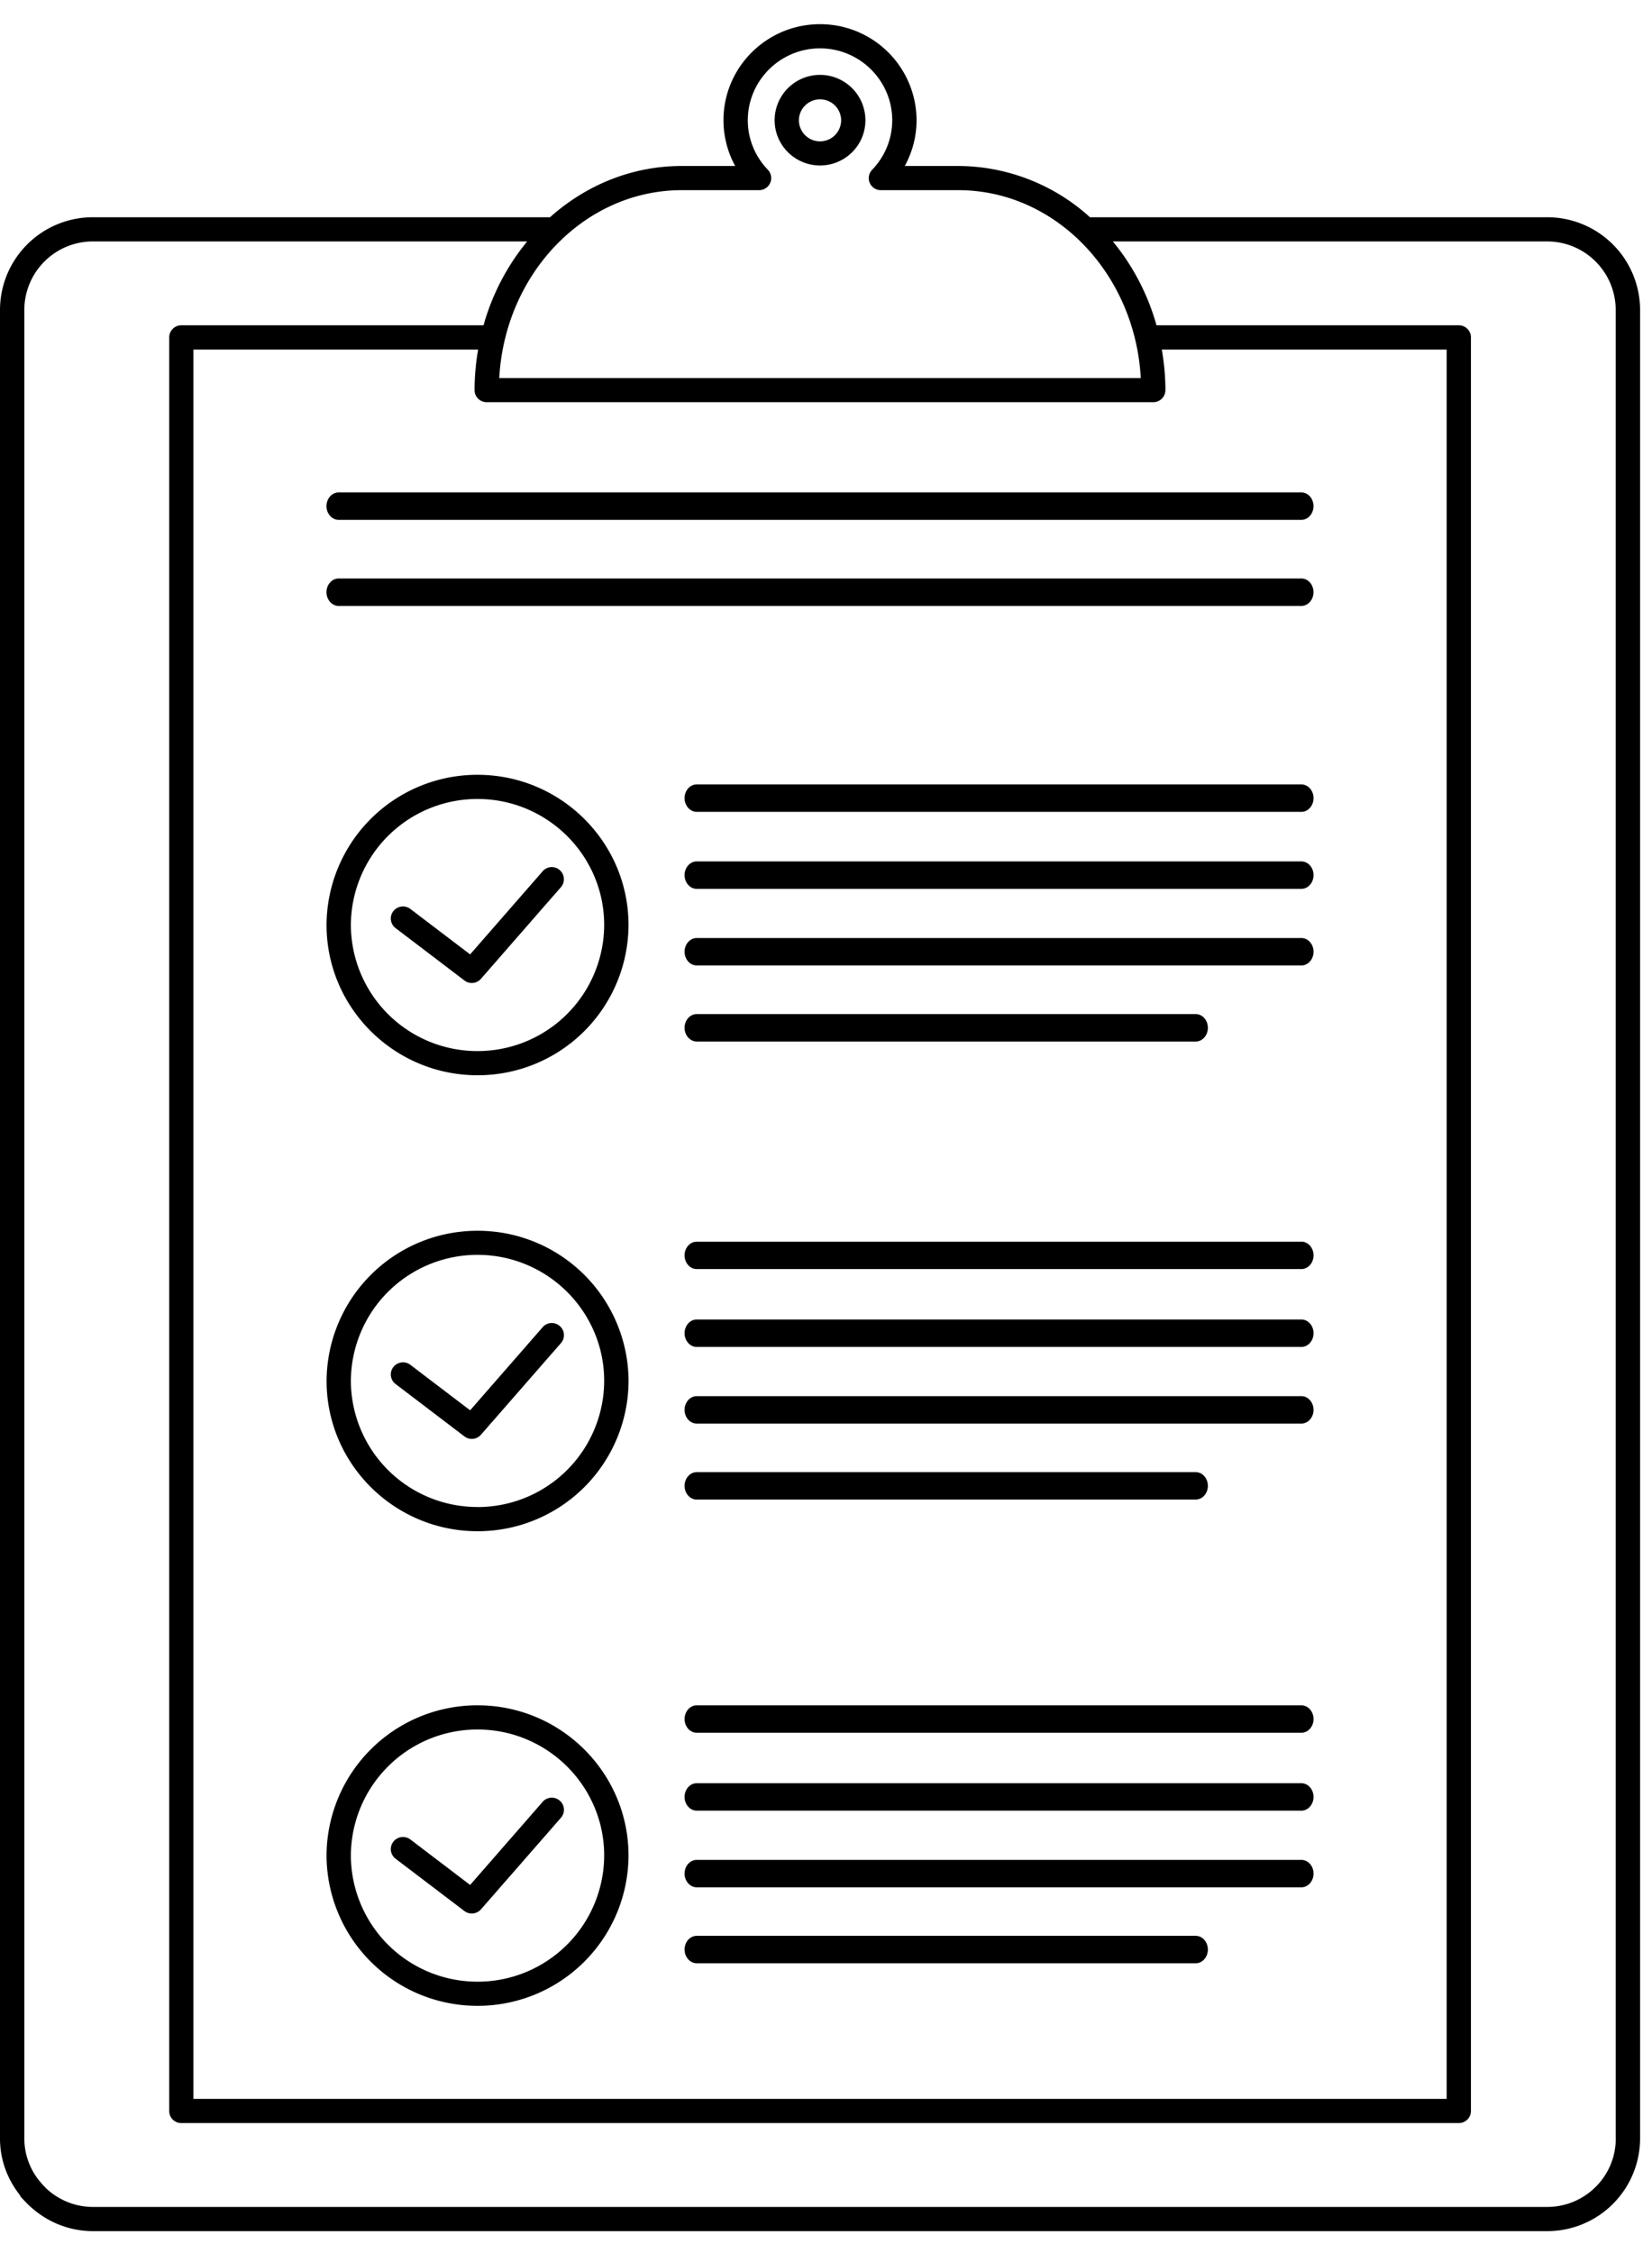 <svg width="33" height="45" xmlns="http://www.w3.org/2000/svg"><g fill="#000" fill-rule="evenodd"><path d="M32.276 42.715c0 .753-.615 1.364-1.371 1.364H1.857c-.362 0-.69-.143-.935-.371l-.078-.082-.046-.056H.796a1.348 1.348 0 0 1-.31-.855V6.186a1.37 1.37 0 0 1 1.37-1.364h8.675a4.577 4.577 0 0 0-.872 1.675H3.622a.242.242 0 0 0-.242.242v35.424c0 .134.108.241.242.241H29.14a.242.242 0 0 0 .243-.241V6.739a.242.242 0 0 0-.243-.242h-6.038a4.577 4.577 0 0 0-.872-1.675h8.675a1.37 1.37 0 0 1 1.37 1.364v36.529ZM9.724 8.033h13.313a.242.242 0 0 0 .243-.242c0-.277-.027-.547-.072-.81h5.69v34.94H3.863V6.981h5.688a4.798 4.798 0 0 0-.071.81c0 .135.108.242.243.242Zm5.438-4.235a.241.241 0 0 0 .176-.408c-.259-.27-.4-.62-.4-.988 0-.791.647-1.436 1.442-1.436.796 0 1.443.645 1.443 1.436 0 .367-.142.719-.4.988a.24.24 0 0 0 .176.408h1.542c1.94 0 3.532 1.662 3.647 3.753H9.973c.114-2.09 1.707-3.753 3.647-3.753h1.542Zm15.743.541h-9.132a3.935 3.935 0 0 0-2.631-1.024h-1.068c.153-.28.235-.592.235-.914A1.925 1.925 0 0 0 16.38.483c-1.063 0-1.928.86-1.928 1.918 0 .322.081.635.234.914H13.62c-.999 0-1.917.384-2.633 1.024h-9.13A1.854 1.854 0 0 0 0 6.186v36.529c0 .424.15.811.393 1.122.01.019.019.038.034.054l.061.064.001.001.01.01a1.524 1.524 0 0 0 .089.09c.002.004.004.004.007.006.332.308.773.5 1.262.5h29.048a1.854 1.854 0 0 0 1.857-1.846V6.186a1.855 1.855 0 0 0-1.857-1.847Z"/><path d="M6.522 10.11c0 .15.11.273.243.273h19.23c.135 0 .243-.123.243-.274 0-.15-.108-.274-.242-.274H6.765c-.134 0-.243.123-.243.274M6.765 12.102h19.23c.135 0 .243-.123.243-.274 0-.151-.108-.274-.242-.274H6.765c-.134 0-.243.123-.243.274 0 .15.109.274.243.274M25.996 17.205H13.918c-.134 0-.243.123-.243.274 0 .151.109.274.243.274h12.078c.134 0 .243-.123.243-.274 0-.151-.109-.274-.243-.274M25.996 15.667H13.918c-.134 0-.243.123-.243.274 0 .151.109.274.243.274h12.078c.134 0 .243-.123.243-.274 0-.151-.109-.274-.243-.274M25.996 18.735H13.918c-.134 0-.243.123-.243.274 0 .151.109.274.243.274h12.078c.134 0 .243-.123.243-.274 0-.151-.109-.274-.243-.274M13.918 20.802h9.968c.134 0 .242-.123.242-.274 0-.151-.108-.274-.242-.274h-9.968c-.134 0-.243.123-.243.274 0 .15.109.274.243.274M9.539 20.993a2.527 2.527 0 0 1-2.53-2.518 2.527 2.527 0 0 1 2.53-2.517c1.395 0 2.53 1.13 2.53 2.517a2.528 2.528 0 0 1-2.53 2.518m0-5.518a3.011 3.011 0 0 0-3.016 3c0 1.655 1.353 3.001 3.016 3.001a3.012 3.012 0 0 0 3.016-3c0-1.655-1.353-3.001-3.016-3.001M25.996 24.8H13.918c-.134 0-.243.122-.243.273 0 .151.109.274.243.274h12.078c.134 0 .243-.123.243-.274 0-.15-.109-.274-.243-.274M25.996 26.354H13.918c-.134 0-.243.123-.243.274 0 .151.109.274.243.274h12.078c.134 0 .243-.123.243-.274 0-.151-.109-.274-.243-.274M25.996 27.885H13.918c-.134 0-.243.123-.243.274 0 .151.109.274.243.274h12.078c.134 0 .243-.123.243-.274 0-.15-.109-.274-.243-.274M13.918 29.95h9.968c.134 0 .242-.123.242-.273 0-.151-.108-.274-.242-.274h-9.968c-.134 0-.243.123-.243.274 0 .15.109.274.243.274M25.996 34.06H13.918c-.134 0-.243.124-.243.274 0 .151.109.274.243.274h12.078c.134 0 .243-.123.243-.274 0-.15-.109-.274-.243-.274M25.996 35.616H13.918c-.134 0-.243.123-.243.274 0 .15.109.274.243.274h12.078c.134 0 .243-.124.243-.274 0-.151-.109-.274-.243-.274M25.996 37.147H13.918c-.134 0-.243.123-.243.274 0 .15.109.274.243.274h12.078c.134 0 .243-.124.243-.274 0-.151-.109-.274-.243-.274M23.886 38.664h-9.968c-.134 0-.243.123-.243.274 0 .15.109.274.243.274h9.968c.134 0 .242-.123.242-.274 0-.15-.108-.274-.242-.274M16.38 1.984a.42.42 0 0 1 .422.418.42.42 0 0 1-.843 0c0-.23.19-.418.422-.418m0 1.321c.5 0 .906-.404.906-.902v-.001a.906.906 0 0 0-1.813 0c0 .498.407.903.907.903"/><path d="m10.84 17.402-1.449 1.66-1.194-.908a.244.244 0 0 0-.34.045.24.24 0 0 0 .045.338l1.375 1.046a.242.242 0 0 0 .33-.033l1.598-1.831a.242.242 0 0 0-.366-.317M9.539 30.099a2.527 2.527 0 0 1-2.53-2.518 2.528 2.528 0 0 1 2.53-2.518c1.395 0 2.53 1.13 2.53 2.518A2.527 2.527 0 0 1 9.54 30.1m0-5.518a3.012 3.012 0 0 0-3.016 3.001c0 1.654 1.353 3 3.016 3a3.012 3.012 0 0 0 3.016-3 3.012 3.012 0 0 0-3.016-3.001"/><path d="m10.84 26.508-1.449 1.66-1.194-.909a.244.244 0 0 0-.34.046.24.24 0 0 0 .045.338l1.375 1.046a.242.242 0 0 0 .33-.033l1.598-1.83a.24.24 0 0 0-.024-.342.243.243 0 0 0-.342.024M9.539 39.58a2.528 2.528 0 0 1-2.53-2.519 2.527 2.527 0 0 1 2.53-2.518c1.395 0 2.53 1.13 2.53 2.518a2.528 2.528 0 0 1-2.53 2.519m0-5.52a3.011 3.011 0 0 0-3.016 3.001 3.012 3.012 0 0 0 3.016 3.001 3.012 3.012 0 0 0 3.016-3c0-1.656-1.353-3.002-3.016-3.002"/><path d="m10.84 35.988-1.449 1.66-1.194-.909a.244.244 0 0 0-.34.046.241.241 0 0 0 .045.339l1.375 1.045a.245.245 0 0 0 .33-.033l1.598-1.83a.24.24 0 0 0-.024-.342.243.243 0 0 0-.342.024"/></g></svg>

